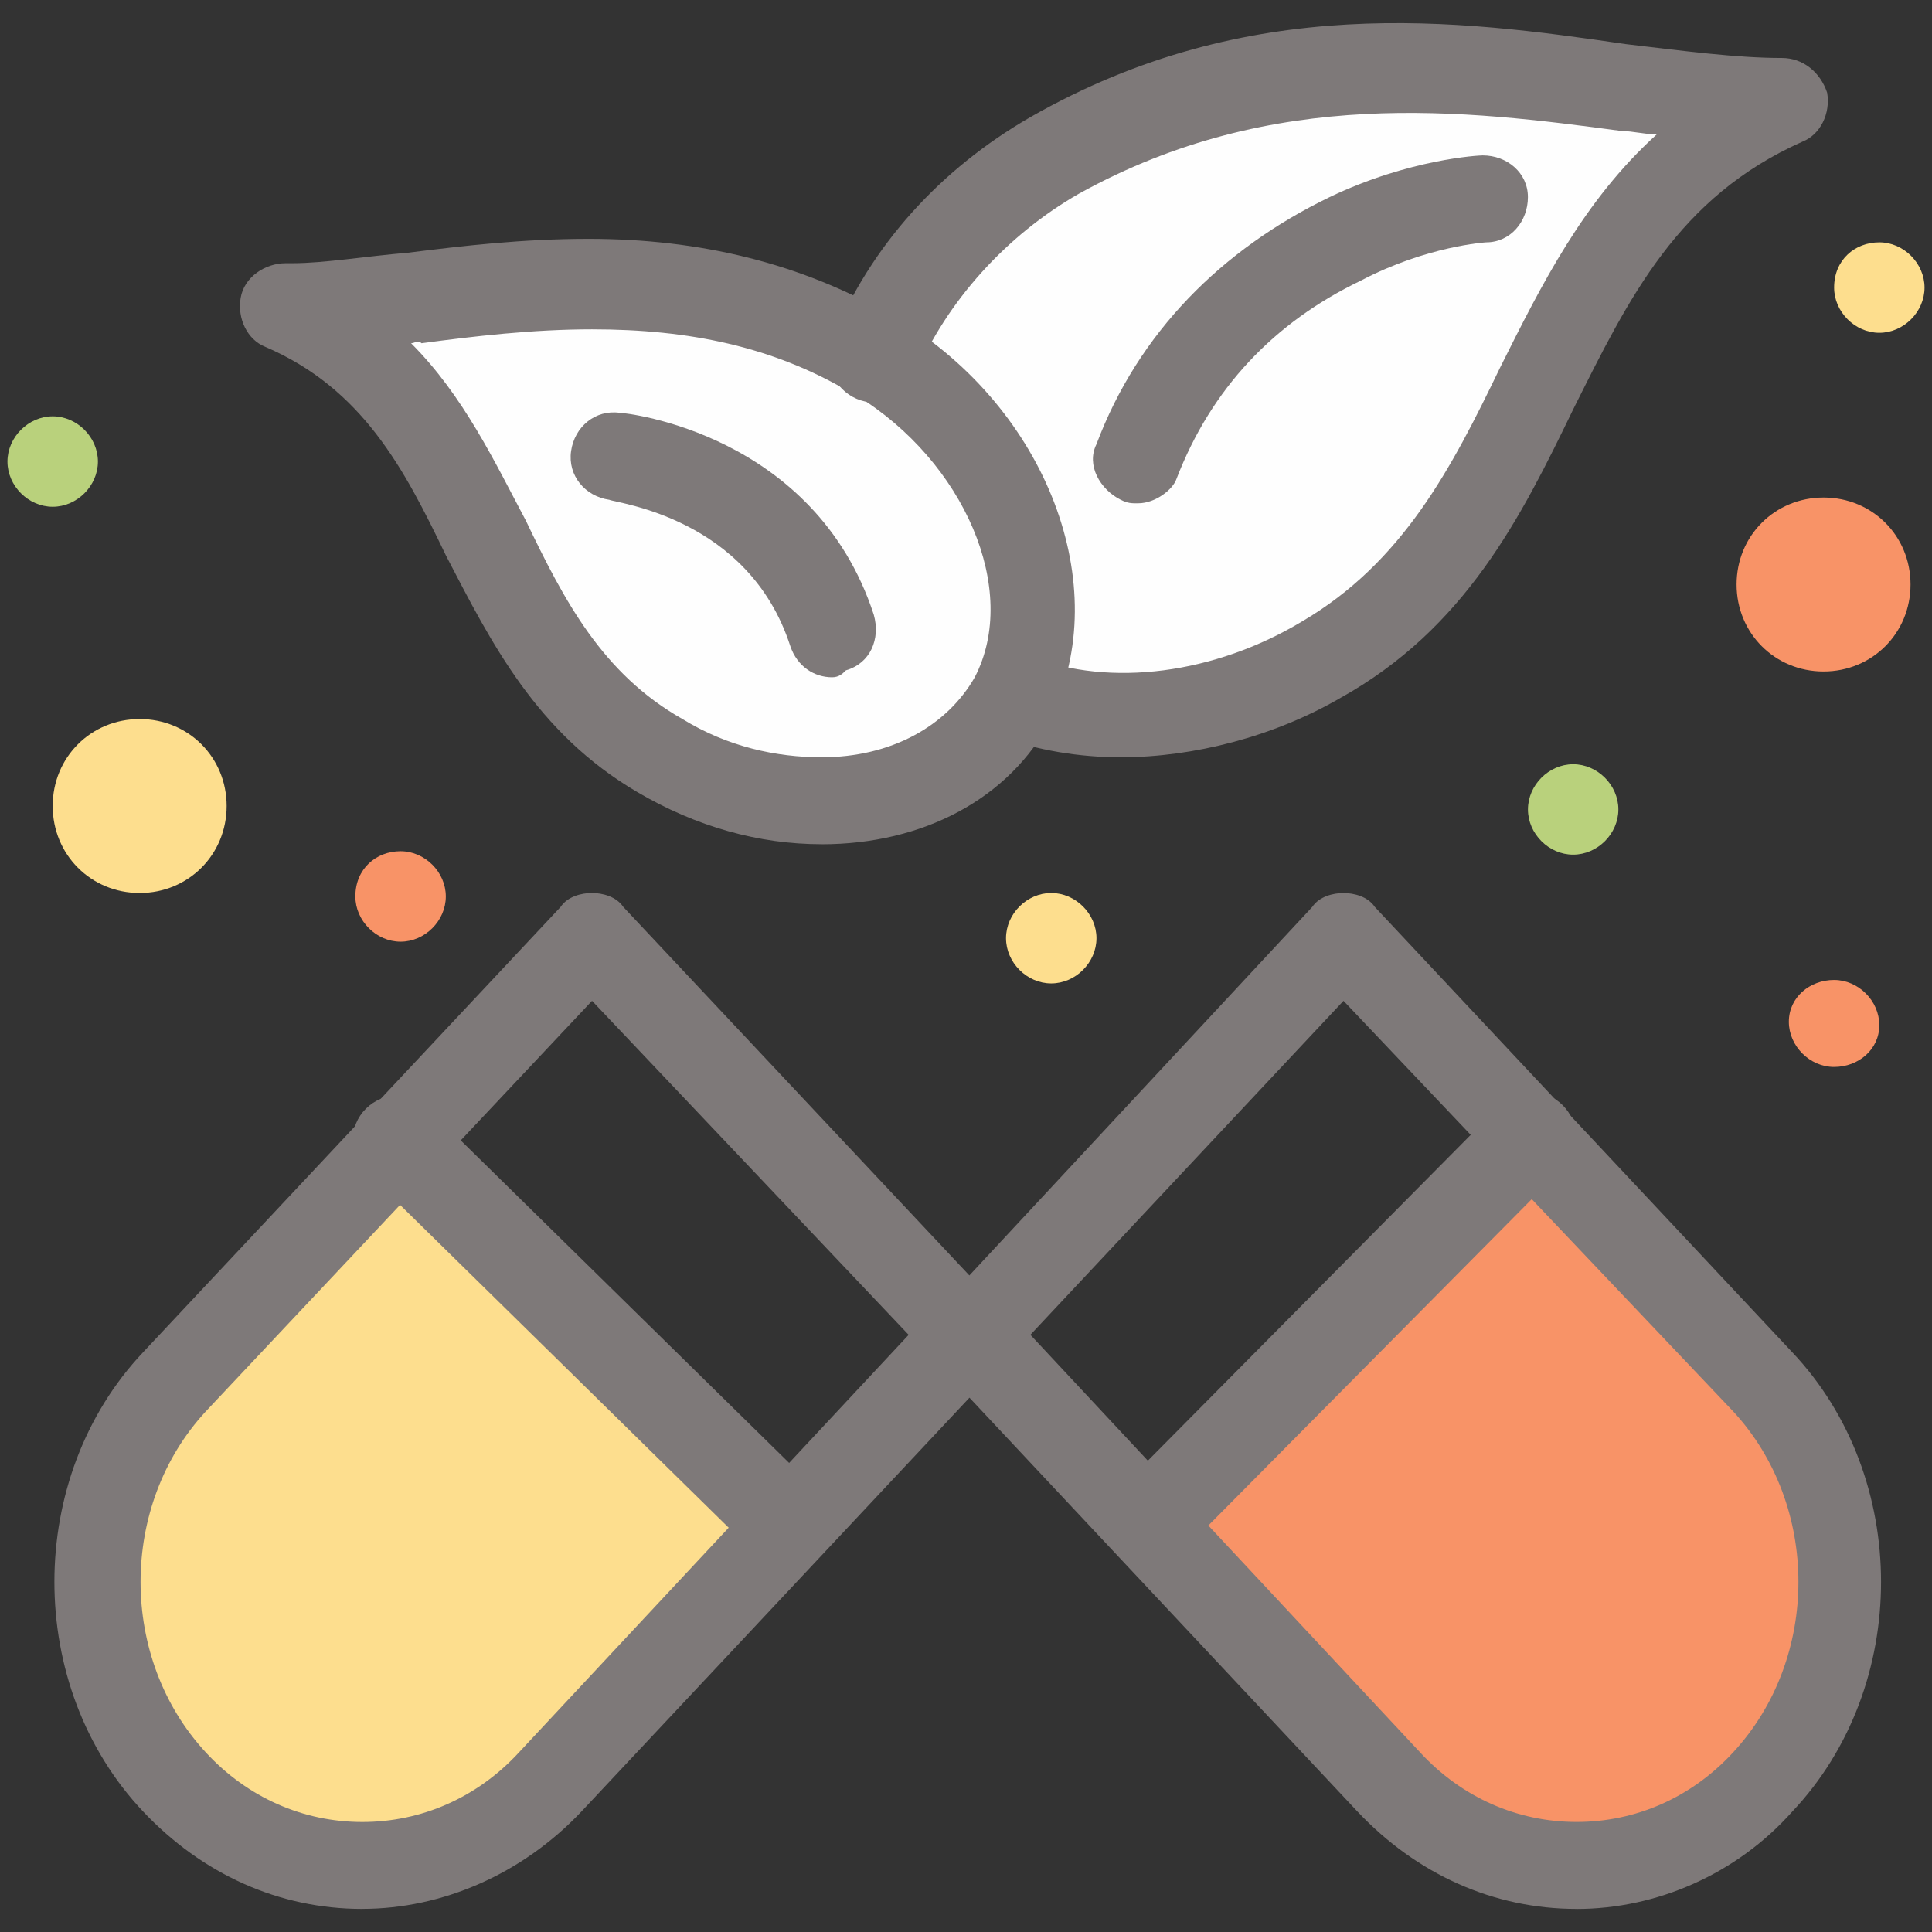<?xml version="1.0" encoding="UTF-8"?>
<!DOCTYPE svg PUBLIC "-//W3C//DTD SVG 1.1//EN" "http://www.w3.org/Graphics/SVG/1.1/DTD/svg11.dtd">
<!-- Creator: CorelDRAW -->
<svg xmlns="http://www.w3.org/2000/svg" xml:space="preserve" width="25.4mm" height="25.4mm" version="1.1" style="shape-rendering:geometricPrecision; text-rendering:geometricPrecision; image-rendering:optimizeQuality; fill-rule:evenodd; clip-rule:evenodd"
viewBox="0 0 452.82 452.82"
 xmlns:xlink="http://www.w3.org/1999/xlink"
 xmlns:xodm="http://www.corel.com/coreldraw/odm/2003">
 <rect x="0" y="0" width="452.82" height="452.82" fill="#333333" stroke="none"/>
 <defs>
  <style type="text/css">
   <![CDATA[
    .str0 {stroke:#F6B4B7;stroke-width:3.57;stroke-miterlimit:22.926}
    .fil6 {fill:none}
    .fil0 {fill:none;fill-rule:nonzero}
    .fil3 {fill:#FEFEFE;fill-rule:nonzero}
    .fil5 {fill:#7E7979;fill-rule:nonzero}
    .fil4 {fill:#B9D17C;fill-rule:nonzero}
    .fil1 {fill:#F89367;fill-rule:nonzero}
    .fil2 {fill:#FDDE8E;fill-rule:nonzero}
   ]]>
  </style>
 </defs>
 <g id="Слой_x0020_1">
  <g id="_1935951792656">
   <g>
    <polygon class="fil0 str0" points="358.92,266.38 358.92,267.2 269.22,357.71 227.63,312.85 314.89,219.89 "/>
    <polygon class="fil0" points="138.75,219.89 226.01,312.85 184.42,357.71 93.08,268.01 "/>
    <path class="fil1" d="M412.75 324.28c24.47,26.09 24.47,67.68 0,93.78 -24.47,26.09 -63.61,26.09 -88.07,0l-56.27 -60.35 89.71 -90.52 0.81 -0.82 53.83 57.9z"/>
    <path class="fil2" d="M184.42 357.71l-56.27 60.35c-24.47,26.09 -63.61,26.09 -88.07,0 -24.46,-26.09 -24.46,-67.68 0,-93.78l52.19 -56.27 92.15 89.7z"/>
    <path class="fil2" d="M32.74 168.53c11.41,0 20.38,8.96 20.38,20.38 0,11.41 -8.97,20.39 -20.38,20.39 -11.42,0 -20.39,-8.98 -20.39,-20.39 0,-11.42 8.97,-20.38 20.39,-20.38z"/>
    <path class="fil3" d="M248.02 36.42c66.05,-37.52 131.29,-11.42 171.24,-13.06 -61.97,26.92 -53.82,99.49 -110.09,131.3 -24.46,14.67 -51.38,17.12 -72.58,8.96 13.05,-25.28 -0.82,-61.16 -31.8,-79.91 8.15,-18.76 22.83,-35.88 43.22,-47.29z"/>
    <path class="fil3" d="M205.62 83.71c30.99,18.76 44.85,54.64 31.8,79.91l0 0c-13.86,26.1 -50.56,32.62 -83.18,13.86 -44.85,-25.28 -38.33,-83.17 -88.06,-104.38 32.61,0.82 83.99,-19.56 137,10.6 1.63,-0.82 1.63,0 2.44,0z"/>
    <path class="fil2" d="M440.48 56.8c5.7,0 10.59,4.9 10.59,10.6 0,5.7 -4.89,10.6 -10.59,10.6 -5.71,0 -10.6,-4.9 -10.6,-10.6 0,-6.53 4.89,-10.6 10.6,-10.6z"/>
    <path class="fil1" d="M429.87 229.68c5.71,0 10.6,4.89 10.6,10.6 0,5.71 -4.89,9.79 -10.6,9.79 -5.71,0 -10.6,-4.9 -10.6,-10.6 0,-5.71 4.9,-9.79 10.6,-9.79z"/>
    <path class="fil4" d="M368.71 179.12c5.71,0 10.6,4.89 10.6,10.6 0,5.71 -4.89,10.59 -10.6,10.59 -5.7,0 -10.59,-4.89 -10.59,-10.59 0,-5.71 4.89,-10.6 10.59,-10.6z"/>
    <path class="fil2" d="M246.39 209.3c5.71,0 10.6,4.89 10.6,10.59 0,5.71 -4.89,10.6 -10.6,10.6 -5.71,0 -10.6,-4.89 -10.6,-10.6 0,-5.71 4.89,-10.59 10.6,-10.59z"/>
    <path class="fil1" d="M93.89 199.51c5.71,0 10.6,4.89 10.6,10.6 0,5.71 -4.9,10.6 -10.6,10.6 -5.7,0 -10.6,-4.9 -10.6,-10.6 0,-6.52 4.9,-10.6 10.6,-10.6z"/>
    <path class="fil4" d="M12.35 97.58c5.71,0 10.6,4.89 10.6,10.6 0,5.7 -4.9,10.59 -10.6,10.59 -5.7,0 -10.6,-4.89 -10.6,-10.59 0,-5.71 4.9,-10.6 10.6,-10.6z"/>
    <path class="fil5" d="M262.69 177.49c-9.79,0 -19.56,-1.63 -28.53,-4.88 -4.89,-1.64 -8.15,-8.16 -5.71,-13.06 1.63,-4.89 8.15,-8.15 13.05,-5.71 18.76,7.34 43.22,4.09 63.61,-8.15l0 0c23.65,-13.86 35.07,-35.88 46.48,-59.53 9.79,-19.58 19.57,-39.14 36.69,-54.64 -2.44,0 -5.71,-0.81 -8.15,-0.81 -36.69,-4.9 -81.55,-10.6 -127.22,14.67 -17.12,9.79 -30.99,25.28 -38.32,42.41 -1.63,4.08 -4.89,6.53 -9.78,6.53 -5.71,0 -10.6,-4.9 -10.6,-10.6 0,-1.63 0,-2.44 0.81,-4.08 8.98,-22.01 25.28,-39.96 46.48,-52.19 51.38,-29.36 100.3,-22.83 139.45,-17.12 13.86,1.63 26.09,3.26 36.7,3.26 4.89,0 8.97,3.27 10.6,8.15 0.82,4.9 -1.63,9.79 -5.7,11.42 -29.36,13.04 -40.77,36.7 -53.83,62.79 -12.23,25.28 -25.27,51.38 -54.64,67.68 -15.49,8.98 -34.25,13.86 -51.38,13.86z"/>
    <path class="fil5" d="M138.75 234.58l-90.52 96.23c-20.38,22.02 -20.38,57.89 0,79.91 9.79,10.61 22.84,16.32 36.7,16.32 13.86,0 26.92,-5.7 36.71,-16.32l91.33 -97.86 -74.2 -78.28zm-53.83 212.83c-19.57,0 -37.51,-8.15 -51.38,-22.83 -27.72,-29.35 -27.72,-78.29 0,-107.64l97.86 -104.38c1.63,-2.45 4.89,-3.26 7.34,-3.26l0 0c2.44,0 5.7,0.81 7.34,3.26l88.07 93.78c3.26,4.08 3.26,9.78 0,13.86l-97.86 104.37c-13.86,14.68 -32.62,22.83 -51.38,22.83z"/>
    <path class="fil5" d="M241.5 312.85l91.33 97.86c9.78,10.61 22.83,16.32 36.69,16.32 13.86,0 26.92,-5.7 36.7,-16.32 20.39,-22.02 20.39,-57.89 0,-79.91l-91.33 -96.23 -73.39 78.28zm128.03 134.56c-19.57,0 -37.51,-8.15 -51.38,-22.83l-97.85 -104.37c-3.27,-4.09 -3.27,-9.79 0,-13.86l87.26 -93.78c1.63,-2.45 4.89,-3.26 7.33,-3.26l0 0c2.45,0 5.71,0.81 7.34,3.26l97.85 104.38c27.73,29.35 27.73,78.29 0,107.64 -13.05,14.68 -31.8,22.83 -50.56,22.83z"/>
    <path class="fil5" d="M269.22 367.5c-2.44,0 -4.89,-0.81 -7.33,-3.26 -4.09,-4.08 -4.09,-10.61 0,-14.68l89.7 -90.52c4.08,-4.08 10.6,-4.08 14.68,0 4.08,4.09 4.08,10.61 0,14.69l-89.71 90.52c-2.44,2.44 -4.89,3.26 -7.34,3.26z"/>
    <path class="fil5" d="M184.42 367.5c-2.45,0 -4.89,-0.81 -7.34,-3.26l-91.33 -89.71c-4.08,-4.08 -4.08,-10.6 0,-14.67 4.08,-4.08 10.6,-4.08 14.68,0l91.33 89.7c4.08,4.07 4.08,10.6 0,14.68 -1.63,2.44 -4.08,3.26 -7.34,3.26z"/>
    <path class="fil5" d="M96.35 80.45c12.23,12.23 19.56,27.73 26.91,41.59 8.97,18.75 17.94,35.88 36.7,46.49l0 0c10.6,6.52 22.02,8.96 32.62,8.96l0 0c16.31,0 29.35,-7.33 35.88,-18.75l0 0c10.6,-20.39 -2.44,-50.56 -27.73,-66.06 -0.82,0 -0.82,-0.82 -1.63,-0.82 -17.94,-10.59 -37.51,-14.67 -60.34,-14.67 -13.86,0 -27.74,1.62 -39.97,3.26 -0.81,-0.83 -1.62,0 -2.44,0zm96.23 117.42l0 0c-14.68,0 -29.36,-4.08 -43.22,-12.23 -23.65,-13.86 -34.25,-35.07 -44.85,-55.46 -9.79,-20.38 -19.57,-39.13 -42.41,-48.92 -4.08,-1.64 -6.52,-6.53 -5.7,-11.42 0.81,-4.89 5.7,-8.15 10.6,-8.15 0.82,0 1.63,0 1.63,0 7.35,0 17.13,-1.63 26.91,-2.45 13.05,-1.63 26.91,-3.26 42.41,-3.26 26.09,0 49.74,5.71 70.94,17.94 0.82,0 1.63,0.82 1.63,0.82l0 0c35.06,21.2 50.56,62.79 35.88,92.96 0,0 0,0 0,0.83 -9.78,18.75 -30.17,29.35 -53.82,29.35z"/>
    <path class="fil5" d="M266.78 117.97c-1.63,0 -2.45,0 -4.09,-0.82 -4.89,-2.44 -8.15,-8.15 -5.7,-13.04 9.79,-26.1 29.35,-45.68 54.64,-57.91 18.75,-8.97 35.06,-9.78 35.88,-9.78 5.71,0 10.6,4.08 10.6,9.78 0,5.71 -4.09,10.6 -9.79,10.6 0,0 -13.86,0.82 -29.36,8.97 -20.38,9.79 -35.06,25.28 -43.22,46.48 -0.82,2.44 -4.89,5.71 -8.97,5.71z"/>
    <path class="fil5" d="M195.01 158.74c-4.08,0 -8.15,-2.45 -9.79,-7.34 -9.78,-30.18 -40.77,-33.44 -42.4,-34.26 -5.71,-0.81 -9.79,-5.7 -8.97,-11.41 0.81,-5.71 5.7,-9.79 11.41,-8.97 1.63,0 45.67,4.89 59.53,47.29 1.63,5.71 -0.81,11.42 -6.52,13.06 -0.82,0.82 -1.63,1.63 -3.27,1.63z"/>
    <path class="fil1" d="M427.41 116.61c11.41,0 20.38,8.96 20.38,20.38 0,11.41 -8.97,20.39 -20.38,20.39 -11.42,0 -20.39,-8.98 -20.39,-20.39 0,-11.42 8.97,-20.38 20.39,-20.38z"/>
   </g>
   <rect class="fil6" width="452.82" height="452.82"/>
  </g>
 </g>
</svg>
